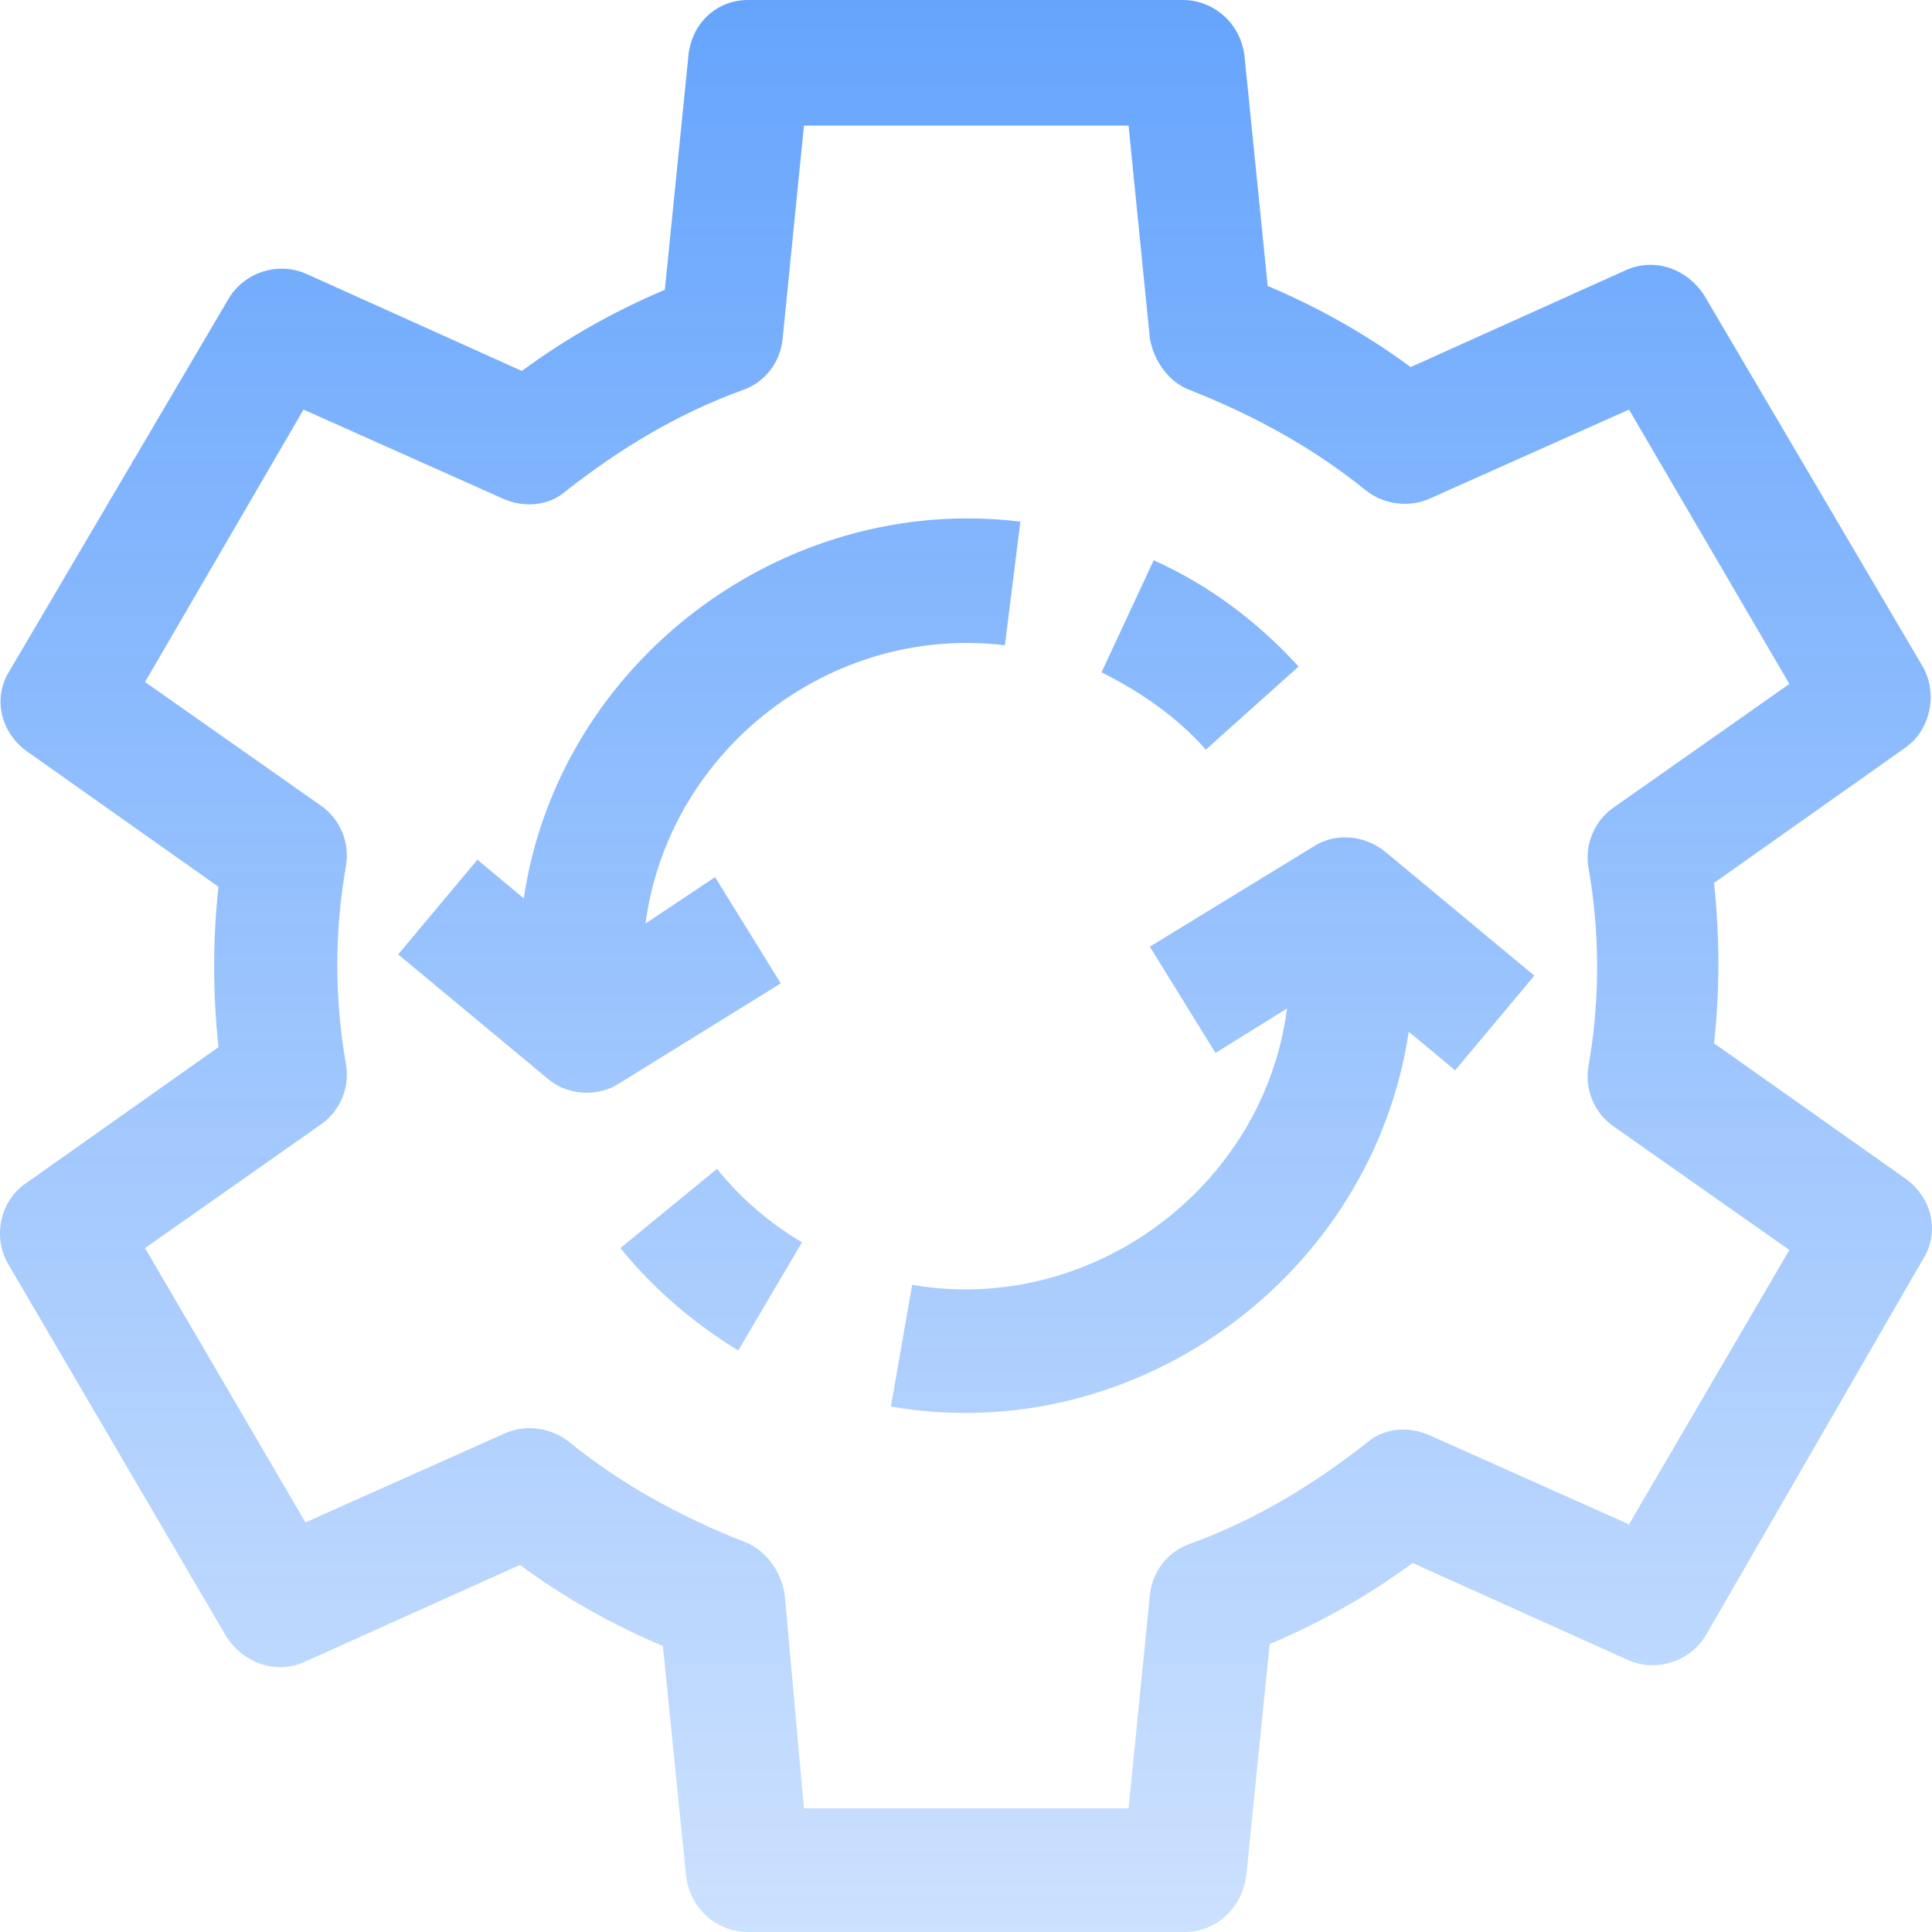 <svg width="121" height="121" viewBox="0 0 121 121" fill="none" xmlns="http://www.w3.org/2000/svg">
    <path d="M74.191 121H46.842C44.906 121 43.211 119.548 42.969 117.491L41.517 103.092C38.371 101.761 35.346 100.067 32.562 98.01L19.13 104.06C17.314 104.907 15.257 104.181 14.168 102.487L0.493 79.134C-0.475 77.44 0.009 75.141 1.704 74.052L13.684 65.582C13.321 62.194 13.321 58.806 13.684 55.539L1.704 47.069C0.009 45.859 -0.475 43.681 0.614 41.987L14.289 18.755C15.257 17.061 17.435 16.335 19.251 17.182L32.683 23.232C35.467 21.175 38.492 19.481 41.638 18.15L43.09 3.751C43.211 1.452 44.906 0 46.842 0H74.07C76.006 0 77.701 1.452 77.942 3.509L79.395 17.908C82.541 19.239 85.566 20.933 88.35 22.99L101.782 16.94C103.597 16.093 105.655 16.819 106.744 18.513L120.418 41.745C121.387 43.439 120.903 45.738 119.329 46.827L107.349 55.297C107.712 58.685 107.712 62.073 107.349 65.34L119.329 73.81C121.024 75.02 121.508 77.198 120.418 78.892L106.865 102.366C105.897 104.06 103.718 104.786 101.903 103.939L88.471 97.889C85.687 99.946 82.662 101.64 79.516 102.971L78.064 117.37C77.822 119.548 76.127 121 74.191 121ZM50.351 113.256H70.682L72.013 99.946C72.134 98.494 73.102 97.163 74.554 96.679C78.548 95.227 82.178 93.049 85.566 90.387C86.656 89.419 88.229 89.298 89.56 89.903L102.024 95.469L112.068 78.287L101.056 70.543C99.846 69.696 99.241 68.244 99.483 66.792C100.209 62.678 100.209 58.443 99.483 54.329C99.241 52.877 99.846 51.425 101.056 50.578L112.068 42.834L102.024 25.652L89.56 31.218C88.229 31.823 86.656 31.581 85.566 30.734C82.299 28.072 78.548 26.015 74.554 24.442C73.223 23.958 72.255 22.627 72.013 21.175L70.682 7.865H50.351L49.02 21.175C48.899 22.627 47.931 23.958 46.479 24.442C42.485 25.894 38.855 28.072 35.467 30.734C34.377 31.702 32.804 31.823 31.473 31.218L19.009 25.652L9.085 42.713L20.098 50.457C21.308 51.304 21.913 52.756 21.671 54.208C20.945 58.322 20.945 62.557 21.671 66.671C21.913 68.123 21.308 69.575 20.098 70.422L9.085 78.166L19.13 95.348L31.594 89.782C32.925 89.177 34.498 89.419 35.587 90.266C38.855 92.928 42.606 94.985 46.6 96.558C47.931 97.042 48.899 98.373 49.141 99.825L50.351 113.256ZM75.522 46.948C73.707 44.891 71.408 43.318 68.987 42.108L72.255 35.09C75.764 36.663 78.79 38.962 81.331 41.745L75.522 46.948ZM46.237 84.579C43.453 82.885 40.912 80.707 38.855 78.166L44.906 73.205C46.358 75.02 48.173 76.593 50.23 77.803L46.237 84.579ZM40.428 57.838C41.88 46.948 52.045 39.083 62.937 40.414L63.905 32.67C49.02 30.855 34.983 41.503 32.804 56.265L29.9 53.845L24.938 59.774L34.256 67.518C35.467 68.607 37.403 68.728 38.734 67.881L48.899 61.589L44.785 54.934L40.428 57.838ZM96.095 61.105L86.776 53.361C85.445 52.272 83.63 52.151 82.299 52.998L72.013 59.29L76.127 65.945L80.605 63.162C79.153 74.415 68.261 82.401 57.128 80.465L55.797 88.088C71.045 90.75 85.929 79.981 88.229 64.614L91.133 67.034L96.095 61.105Z" fill="url(#paint0_linear_5553_2257)"/>
    <defs>
        <linearGradient id="paint0_linear_5553_2257" x1="60.516" y1="0" x2="60.516" y2="121" gradientUnits="userSpaceOnUse">
            <stop stop-color="#0068FB" stop-opacity="0.6"/>
            <stop offset="1" stop-color="#0068FB" stop-opacity="0.2"/>
        </linearGradient>
    </defs>
</svg>
